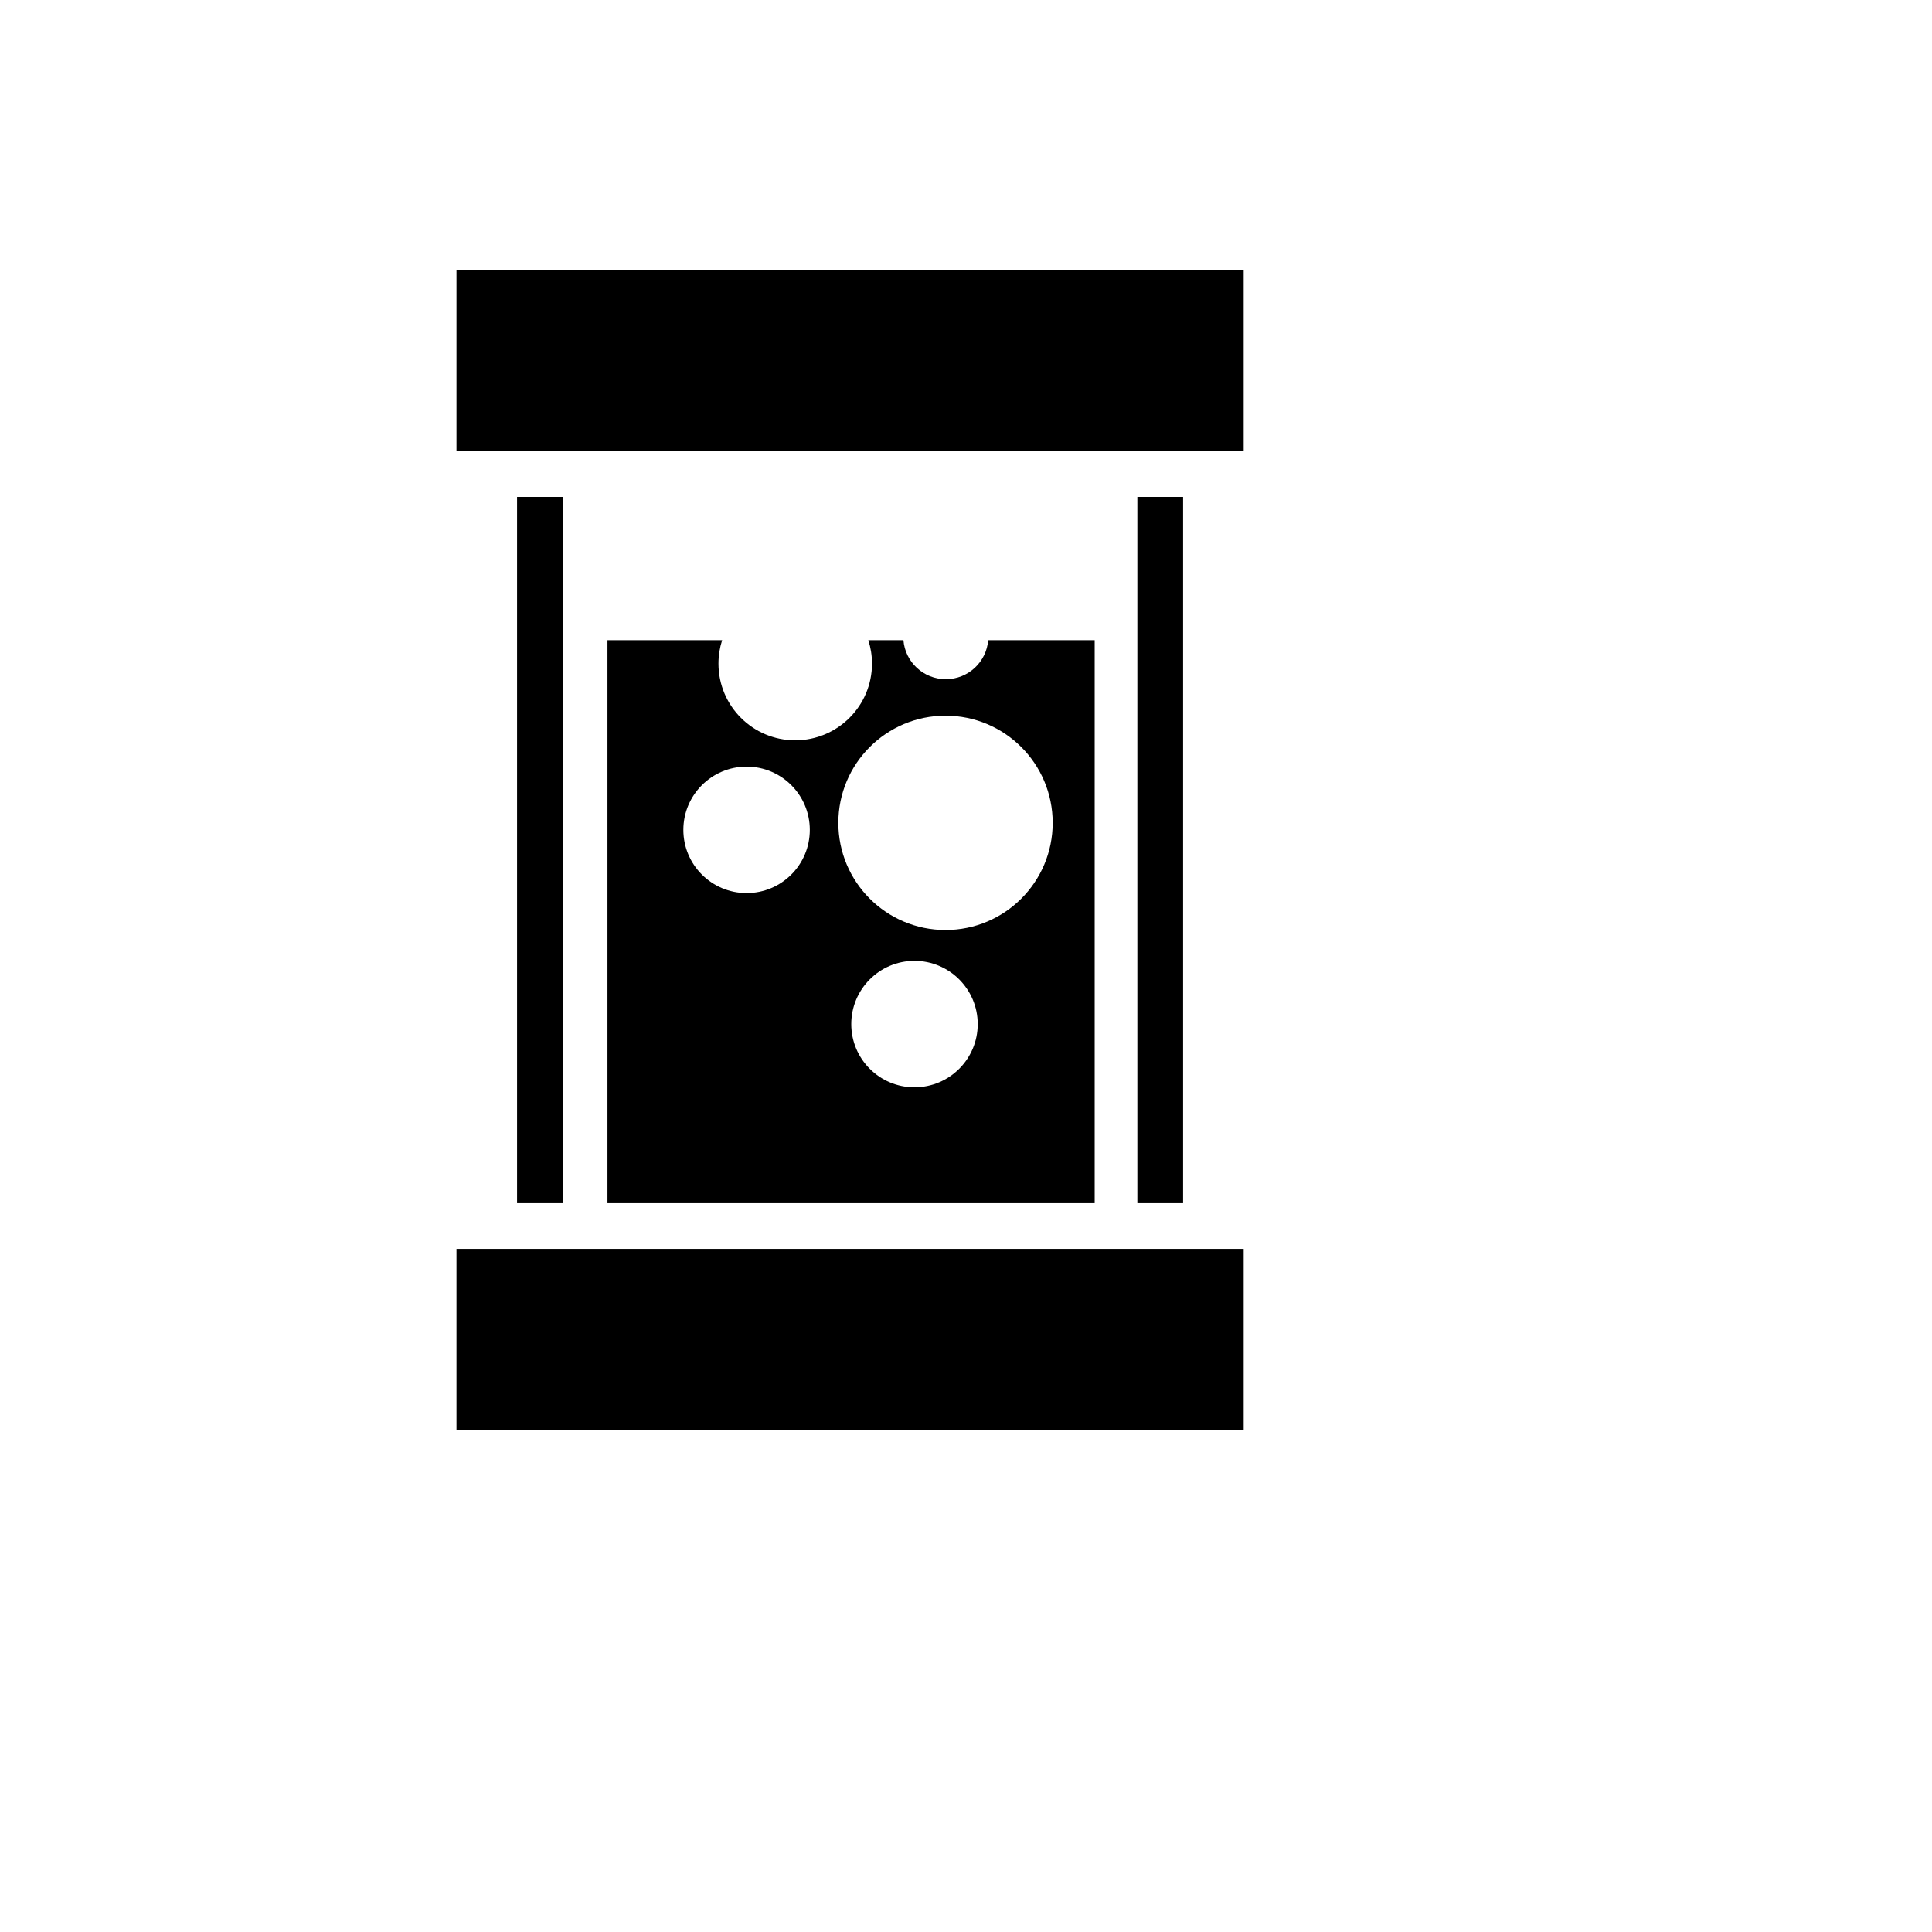 <svg xmlns="http://www.w3.org/2000/svg" version="1.1" xmlns:xlink="http://www.w3.org/1999/xlink" width="100%" height="100%" id="svgWorkerArea" viewBox="-25 -25 625 625" xmlns:idraw="https://idraw.muisca.co" style="background: white;"><defs id="defsdoc"><pattern id="patternBool" x="0" y="0" width="10" height="10" patternUnits="userSpaceOnUse" patternTransform="rotate(35)"><circle cx="5" cy="5" r="4" style="stroke: none;fill: #ff000070;"></circle></pattern></defs><g id="fileImp-509010572" class="cosito"><path id="pathImp-697982289" fill="#000" class="grouped" d="M122.67 62.501C122.67 62.501 122.67 120.952 122.67 120.952 122.67 120.952 377.33 120.952 377.33 120.952 377.33 120.952 377.33 62.5 377.33 62.5 377.33 62.5 122.67 62.5 122.67 62.5 122.67 62.5 122.67 62.501 122.67 62.501M142.269 135.749C142.269 135.749 142.269 364.227 142.269 364.227 142.269 364.227 157.067 364.227 157.067 364.227 157.067 364.227 157.067 135.749 157.067 135.749 157.067 135.749 142.269 135.749 142.269 135.749 142.269 135.749 142.269 135.749 142.269 135.749M342.933 135.749C342.933 135.749 342.933 364.227 342.933 364.227 342.933 364.227 357.731 364.227 357.731 364.227 357.731 364.227 357.731 135.749 357.731 135.749 357.731 135.749 342.933 135.749 342.933 135.749 342.933 135.749 342.933 135.749 342.933 135.749M171.517 182.097C171.517 182.097 171.517 364.226 171.517 364.226 171.517 364.226 329.125 364.228 329.125 364.228 329.125 364.228 329.125 182.098 329.125 182.098 329.125 182.098 294.679 182.098 294.679 182.098 294.111 189.172 288.19 194.718 280.968 194.718 273.747 194.718 267.827 189.172 267.26 182.097 267.26 182.097 255.902 182.097 255.902 182.097 256.668 184.489 257.09 187.025 257.09 189.67 257.09 203.383 245.958 214.49 232.245 214.49 218.532 214.49 207.424 203.383 207.424 189.67 207.424 187.025 207.847 184.49 208.612 182.097 208.612 182.097 171.518 182.097 171.518 182.097 171.518 182.097 171.517 182.097 171.517 182.097M280.87 206.522C300.018 206.522 315.541 222.045 315.541 241.191 315.541 260.339 300.018 275.861 280.871 275.861 261.725 275.861 246.203 260.339 246.203 241.193 246.203 222.046 261.725 206.523 280.871 206.523 280.871 206.523 280.87 206.522 280.87 206.522M216.531 223.004C227.827 223.004 236.972 232.173 236.972 243.469 236.972 254.764 227.826 263.908 216.532 263.908 205.237 263.908 196.067 254.764 196.067 243.468 196.067 232.173 205.237 223.004 216.533 223.004 216.533 223.004 216.531 223.004 216.531 223.004M270.825 285.834C282.12 285.834 291.29 295.003 291.29 306.298 291.29 317.594 282.12 326.739 270.825 326.739 259.529 326.739 250.384 317.593 250.384 306.299 250.384 295.004 259.53 285.835 270.825 285.835 270.825 285.835 270.825 285.834 270.825 285.834M122.67 379.025C122.67 379.025 122.67 437.5 122.67 437.5 122.67 437.5 377.33 437.5 377.33 437.5 377.33 437.5 377.33 379.024 377.33 379.024 377.33 379.024 122.67 379.024 122.67 379.024 122.67 379.024 122.67 379.025 122.67 379.025"></path></g></svg>